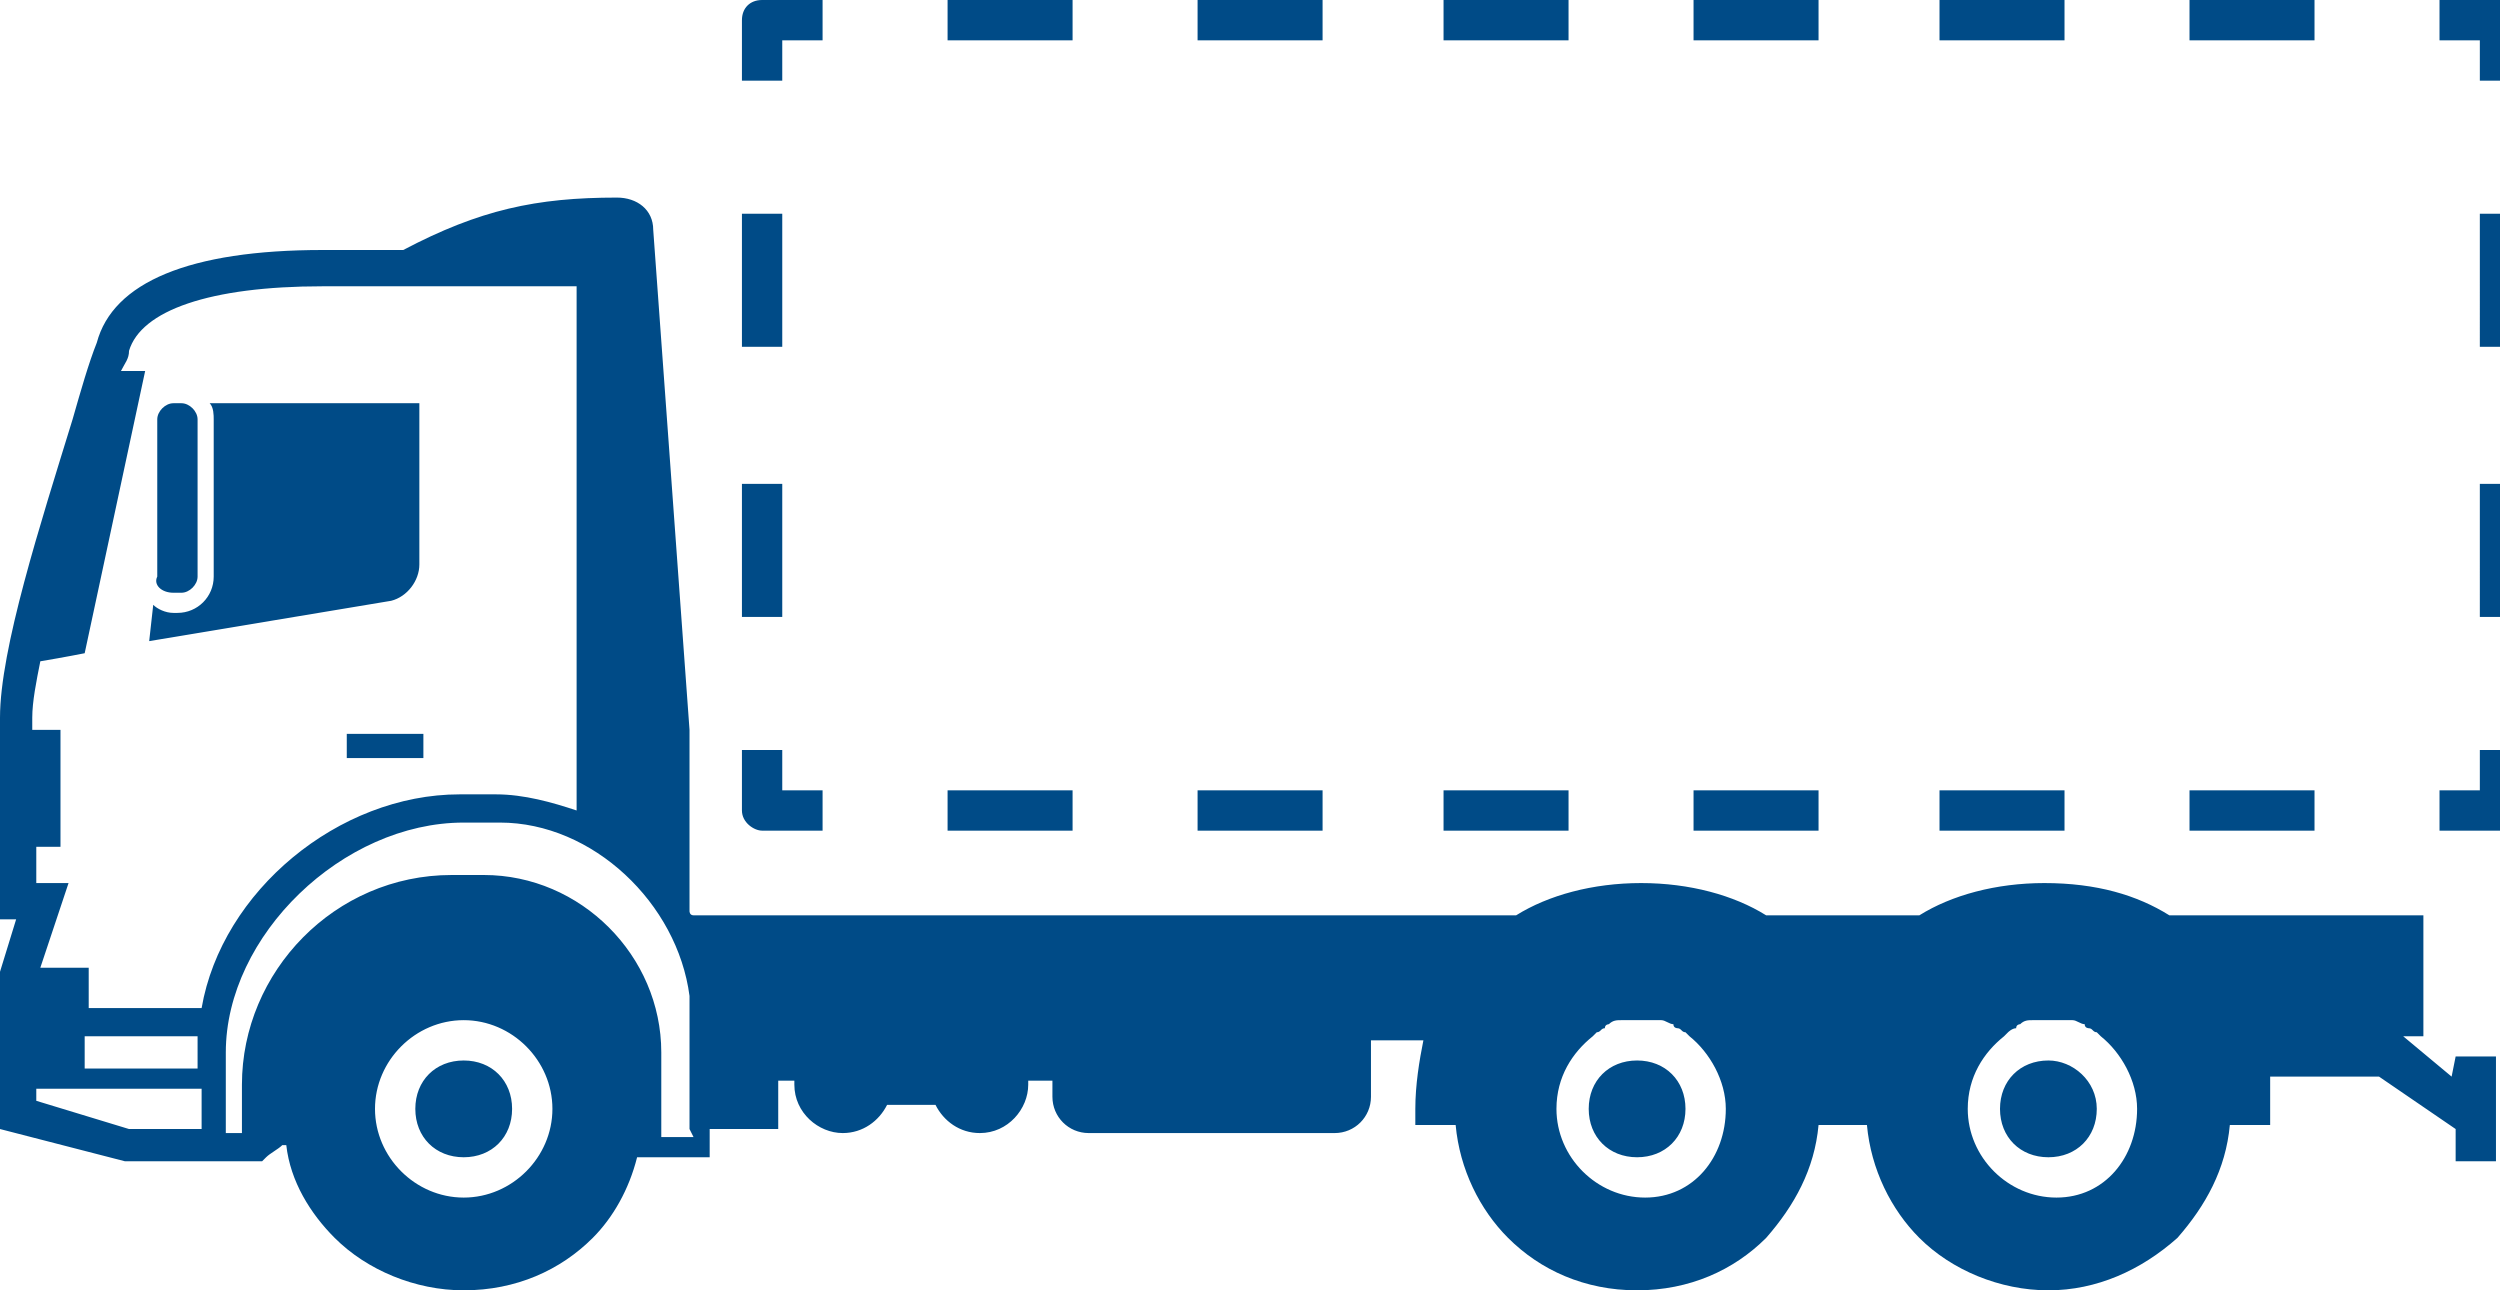 <?xml version="1.0" encoding="utf-8"?>
<!-- Generator: Adobe Illustrator 21.1.0, SVG Export Plug-In . SVG Version: 6.00 Build 0)  -->
<svg version="1.1" id="Laag_1" xmlns="http://www.w3.org/2000/svg" xmlns:xlink="http://www.w3.org/1999/xlink" x="0px" y="0px"
	 viewBox="0 0 62 32" style="enable-background:new 0 0 62 32;" xml:space="preserve">
<style type="text/css">
	.st0{fill:#004B87;}
</style>
<title>icon-truck-with-body</title>
<path class="st0" d="M61.5,18.6h1v1.5c0,0.3-0.2,0.5-0.5,0.5h-1.5v-1h1L61.5,18.6L61.5,18.6z M45.1,19.6H42v1h3.1
	C45.1,20.6,45.1,19.6,45.1,19.6z M51.2,19.6h-3.1v1h3.1V19.6z M57.4,19.6h-3.1v1h3.1L57.4,19.6L57.4,19.6z M32.8,19.6h-3.1v1h3.1
	V19.6z M26.6,19.6h-3.1v1h3.1V19.6z M38.9,19.6h-3.1v1h3.1V19.6z M18.9,20.6h1.5v-1h-1v-1h-1v1.5C18.4,20.4,18.7,20.6,18.9,20.6
	L18.9,20.6z M19.4,12h-1v3.3h1V12z M19.4,5.3h-1v3.3h1C19.4,8.6,19.4,5.3,19.4,5.3z M19.4,1h1V0h-1.5c-0.3,0-0.5,0.2-0.5,0.5V2h1
	L19.4,1L19.4,1z M26.6,0h-3.1v1h3.1V0z M32.8,0h-3.1v1h3.1V0z M45.1,0H42v1h3.1V0z M51.2,0h-3.1v1h3.1V0z M57.4,0h-3.1v1h3.1L57.4,0
	L57.4,0z M38.9,0h-3.1v1h3.1V0z M62,0h-1.5v1h1v1h1V0.5C62.5,0.2,62.3,0,62,0z M61.5,8.6h1V5.3h-1V8.6z M61.5,15.3h1V12h-1V15.3z
	 M60.9,26.2h1v2.6h-1V28l-1.9-1.3h-2.7c0,0.3,0,0.5,0,0.8v0.4h-1c-0.1,1.1-0.6,2-1.3,2.8l0,0C53.1,31.5,52,32,50.8,32
	c-1.2,0-2.4-0.5-3.2-1.3c-0.7-0.7-1.2-1.7-1.3-2.8h-1.2c-0.1,1.1-0.6,2-1.3,2.8l0,0C43,31.5,41.9,32,40.6,32s-2.4-0.5-3.2-1.3
	c-0.7-0.7-1.2-1.7-1.3-2.8h-1v-0.4c0-0.6,0.1-1.2,0.2-1.7H34v1.4c0,0.5-0.4,0.9-0.9,0.9H27c-0.5,0-0.9-0.4-0.9-0.9v-0.4h-0.6
	c0,0,0,0.1,0,0.1c0,0.6-0.5,1.2-1.2,1.2c-0.5,0-0.9-0.3-1.1-0.7H22c-0.2,0.4-0.6,0.7-1.1,0.7c-0.6,0-1.2-0.5-1.2-1.2
	c0,0,0-0.1,0-0.1h-0.4V28h-1.7v0.7h-1.8c-0.2,0.8-0.6,1.5-1.1,2v0c-0.8,0.8-1.9,1.3-3.2,1.3c-1.2,0-2.4-0.5-3.2-1.3v0
	c-0.6-0.6-1.1-1.4-1.2-2.3H7c-0.1,0.1-0.3,0.2-0.4,0.3l-0.1,0.1H3.1L0,28v-3.9l0.4-1.3H0v-5c0-1.7,1-4.8,1.8-7.4
	C2,9.7,2.2,9,2.4,8.5C2.8,7,4.7,6.2,8,6.2h2c1.9-1,3.3-1.3,5.3-1.3c0.5,0,0.9,0.3,0.9,0.8c0.3,4.1,0.6,8.3,0.9,12.4v4.5
	c0,0,0,0.1,0.1,0.1h20.4c0.8-0.5,1.9-0.8,3.1-0.8s2.3,0.3,3.1,0.8h3.8c0.8-0.5,1.9-0.8,3.1-0.8c1.3,0,2.3,0.3,3.1,0.8h6.3v3h-0.5
	l1.2,1L60.9,26.2L60.9,26.2z M3.2,8.7C3.2,8.9,3.1,9,3,9.2h0.6l-1.5,7c0,0-0.5,0.1-1.1,0.2c-0.1,0.5-0.2,1-0.2,1.4v0.3h0.7V21H0.9
	v0.9h0.8l-0.7,2.1h1.2v1H5c0.5-2.9,3.4-5.3,6.4-5.3h0.9c0.7,0,1.4,0.2,2,0.4V7.1H8C5.2,7.1,3.5,7.7,3.2,8.7L3.2,8.7z M2.1,26.5h2.8
	V26c0-0.1,0-0.2,0-0.3H2.1C2.1,25.7,2.1,26.5,2.1,26.5z M3.2,28h1.8V27H0.9v0.3C0.9,27.3,3.2,28,3.2,28z M13.7,27.5
	c0-1.2-1-2.2-2.2-2.2s-2.2,1-2.2,2.2s1,2.2,2.2,2.2S13.7,28.7,13.7,27.5z M17.1,28L17.1,28l0-3c0-0.1,0-0.2,0-0.3
	c-0.3-2.3-2.4-4.3-4.7-4.3h-0.9c-3,0-5.9,2.8-5.9,5.7v2H6v-1.2c0-2.8,2.3-5.2,5.2-5.2H12c2.4,0,4.4,2,4.4,4.4v2.1h0.8L17.1,28
	L17.1,28z M42.8,27.5c0-0.7-0.4-1.4-0.9-1.8c0,0-0.1-0.1-0.1-0.1c-0.1,0-0.1-0.1-0.2-0.1c0,0-0.1,0-0.1-0.1c-0.1,0-0.2-0.1-0.3-0.1
	c0,0-0.1,0-0.1,0c-0.1,0-0.3,0-0.4,0c-0.1,0-0.3,0-0.4,0c0,0-0.1,0-0.1,0c-0.1,0-0.2,0-0.3,0.1c0,0-0.1,0-0.1,0.1
	c-0.1,0-0.1,0.1-0.2,0.1c0,0-0.1,0.1-0.1,0.1c-0.5,0.4-0.9,1-0.9,1.8c0,1.2,1,2.2,2.2,2.2S42.8,28.7,42.8,27.5L42.8,27.5z M53,27.5
	c0-0.7-0.4-1.4-0.9-1.8c0,0-0.1-0.1-0.1-0.1c-0.1,0-0.1-0.1-0.2-0.1c0,0-0.1,0-0.1-0.1c-0.1,0-0.2-0.1-0.3-0.1c0,0-0.1,0-0.1,0
	c-0.1,0-0.3,0-0.4,0s-0.3,0-0.4,0c0,0-0.1,0-0.1,0c-0.1,0-0.2,0-0.3,0.1c0,0-0.1,0-0.1,0.1c-0.1,0-0.2,0.1-0.2,0.1
	c0,0-0.1,0.1-0.1,0.1c-0.5,0.4-0.9,1-0.9,1.8c0,1.2,1,2.2,2.2,2.2S53,28.7,53,27.5L53,27.5z M11.5,26.3c-0.7,0-1.2,0.5-1.2,1.2
	s0.5,1.2,1.2,1.2s1.2-0.5,1.2-1.2S12.2,26.3,11.5,26.3z M8.6,18.8h1.9v-0.6H8.6V18.8z M4.3,14.7h0.2c0.2,0,0.4-0.2,0.4-0.4v-3.9
	c0-0.2-0.2-0.4-0.4-0.4H4.3c-0.2,0-0.4,0.2-0.4,0.4v3.9C3.8,14.5,4,14.7,4.3,14.7z M10.4,14v-4H5.2c0.1,0.1,0.1,0.3,0.1,0.4v3.9
	c0,0.5-0.4,0.9-0.9,0.9H4.3c-0.2,0-0.4-0.1-0.5-0.2l-0.1,0.9l6-1C10.1,14.8,10.4,14.4,10.4,14L10.4,14z M40.6,26.3
	c-0.7,0-1.2,0.5-1.2,1.2s0.5,1.2,1.2,1.2c0.7,0,1.2-0.5,1.2-1.2S41.3,26.3,40.6,26.3z M50.8,26.3c-0.7,0-1.2,0.5-1.2,1.2
	s0.5,1.2,1.2,1.2c0.7,0,1.2-0.5,1.2-1.2S51.4,26.3,50.8,26.3z"/>
</svg>
